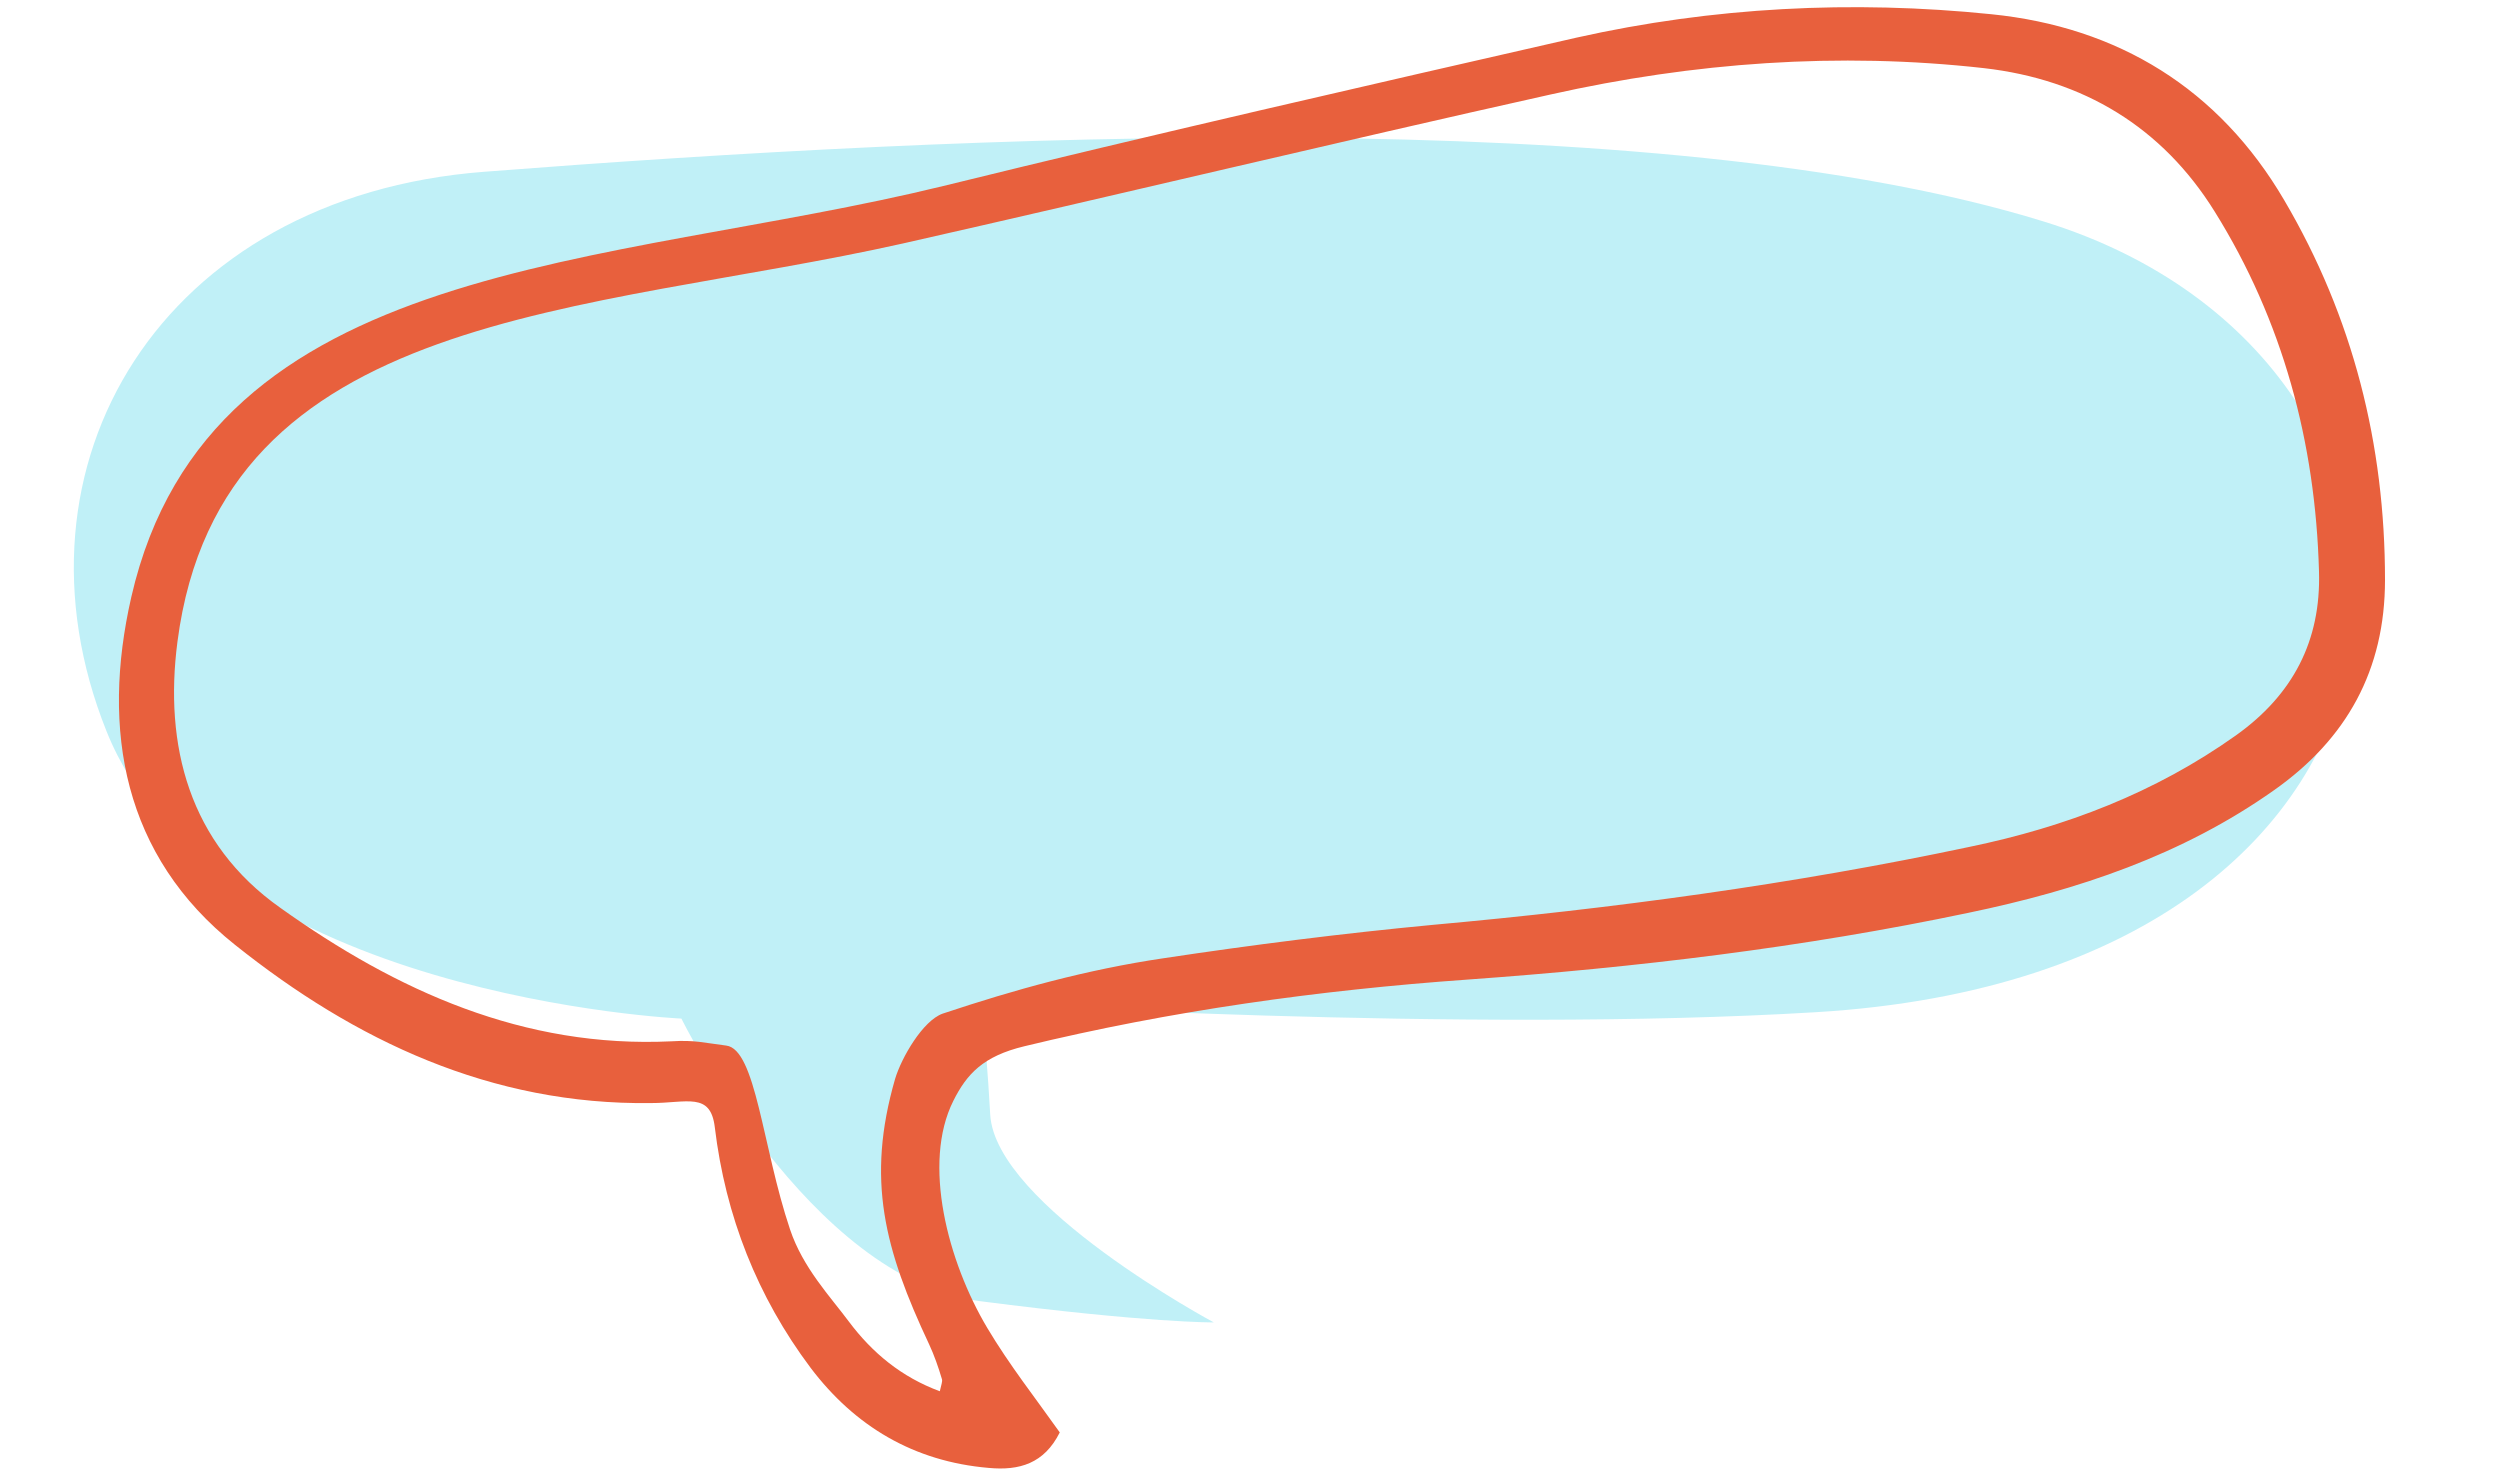 <?xml version="1.0" encoding="UTF-8" standalone="no"?><svg xmlns="http://www.w3.org/2000/svg" xmlns:xlink="http://www.w3.org/1999/xlink" fill="#000000" height="207.2" preserveAspectRatio="xMidYMid meet" version="1" viewBox="-10.4 -1.0 352.2 207.2" width="352.2" zoomAndPan="magnify"><g><g id="change1_1"><path clip-rule="evenodd" d="M57.8,23.2C12.3,26.7-10.4,64.5,4.6,102s81,40.5,81,40.5 s18,36.7,42,39.8s33,3,33,3s-30.8-16.5-31.5-29.3c-0.7-12.7-1.5-15.7-1.5-15.7s68.2,4.3,117.8,1.3c93.8-5.6,96.4-91.6,32.1-111.4 C223.2,13.4,126,17.9,57.8,23.2z" fill="#c0f0f7" fill-rule="evenodd"/></g><g id="change2_1"><path d="M122,195c0.2-0.9,0.4-1.4,0.3-1.7c-0.5-1.7-1.1-3.4-1.8-4.9c-6.3-13.4-8.9-23.2-4.8-37.4 c0.9-3,3.9-8.2,6.7-9.2c10.2-3.4,20.3-6.2,31.1-7.8c12.6-1.9,25.2-3.5,37.9-4.7c25.4-2.3,50.7-5.7,75.7-11 c13.5-2.8,26.1-7.6,37.5-15.7c8-5.7,12-13.3,11.7-23.1c-0.5-18.2-5.1-35.3-14.7-50.7c-7.4-11.9-18.5-18.6-32.5-20.2 c-20.5-2.3-40.9-0.8-61,3.7c-30.5,6.8-60.8,14.1-91.3,21C72.2,43.3,20.7,42.4,14.6,89.4c-1.9,14.6,1.6,28.4,14.5,37.5 c16.4,11.7,34.3,19.8,55.1,18.8c3.3-0.2,4.5,0.2,7.7,0.6c4.2,0.5,5.1,14.3,9,25.9c1.8,5.4,5.7,9.5,8.3,13 C112.5,189.6,116.6,193,122,195L122,195z M128.7,186.1c3.1,5.2,6.8,9.9,10.2,14.7c-2.2,4.4-5.7,5.4-10,5 c-10.6-0.9-18.9-5.9-25.1-14.1c-7.5-10-12-21.4-13.5-33.9c-0.6-5-3.9-3.4-9-3.4c-22.5,0.3-41.7-8.8-58.6-22.3 c-15.7-12.5-18.9-30.2-14.6-49c11-48,67-46.3,114.4-57.9c29.7-7.3,59.4-14.1,89.2-20.9C230.9,0,250.5-1,270.1,1 c17.9,1.8,32.1,10.5,41.3,26.2c9.7,16.5,14.2,34.4,14.2,53.5c0,12.7-5.4,22.4-15.6,29.6c-13,9.2-27.7,14.1-43.1,17.3 c-23.3,4.9-46.8,7.7-70.5,9.4c-21.1,1.5-41.9,4.4-62.5,9.4c-5.8,1.4-8.1,3.9-10,7.7C119.5,162.9,123.1,176.7,128.7,186.1 L128.7,186.1z" fill="#e8603d"/></g></g></svg>